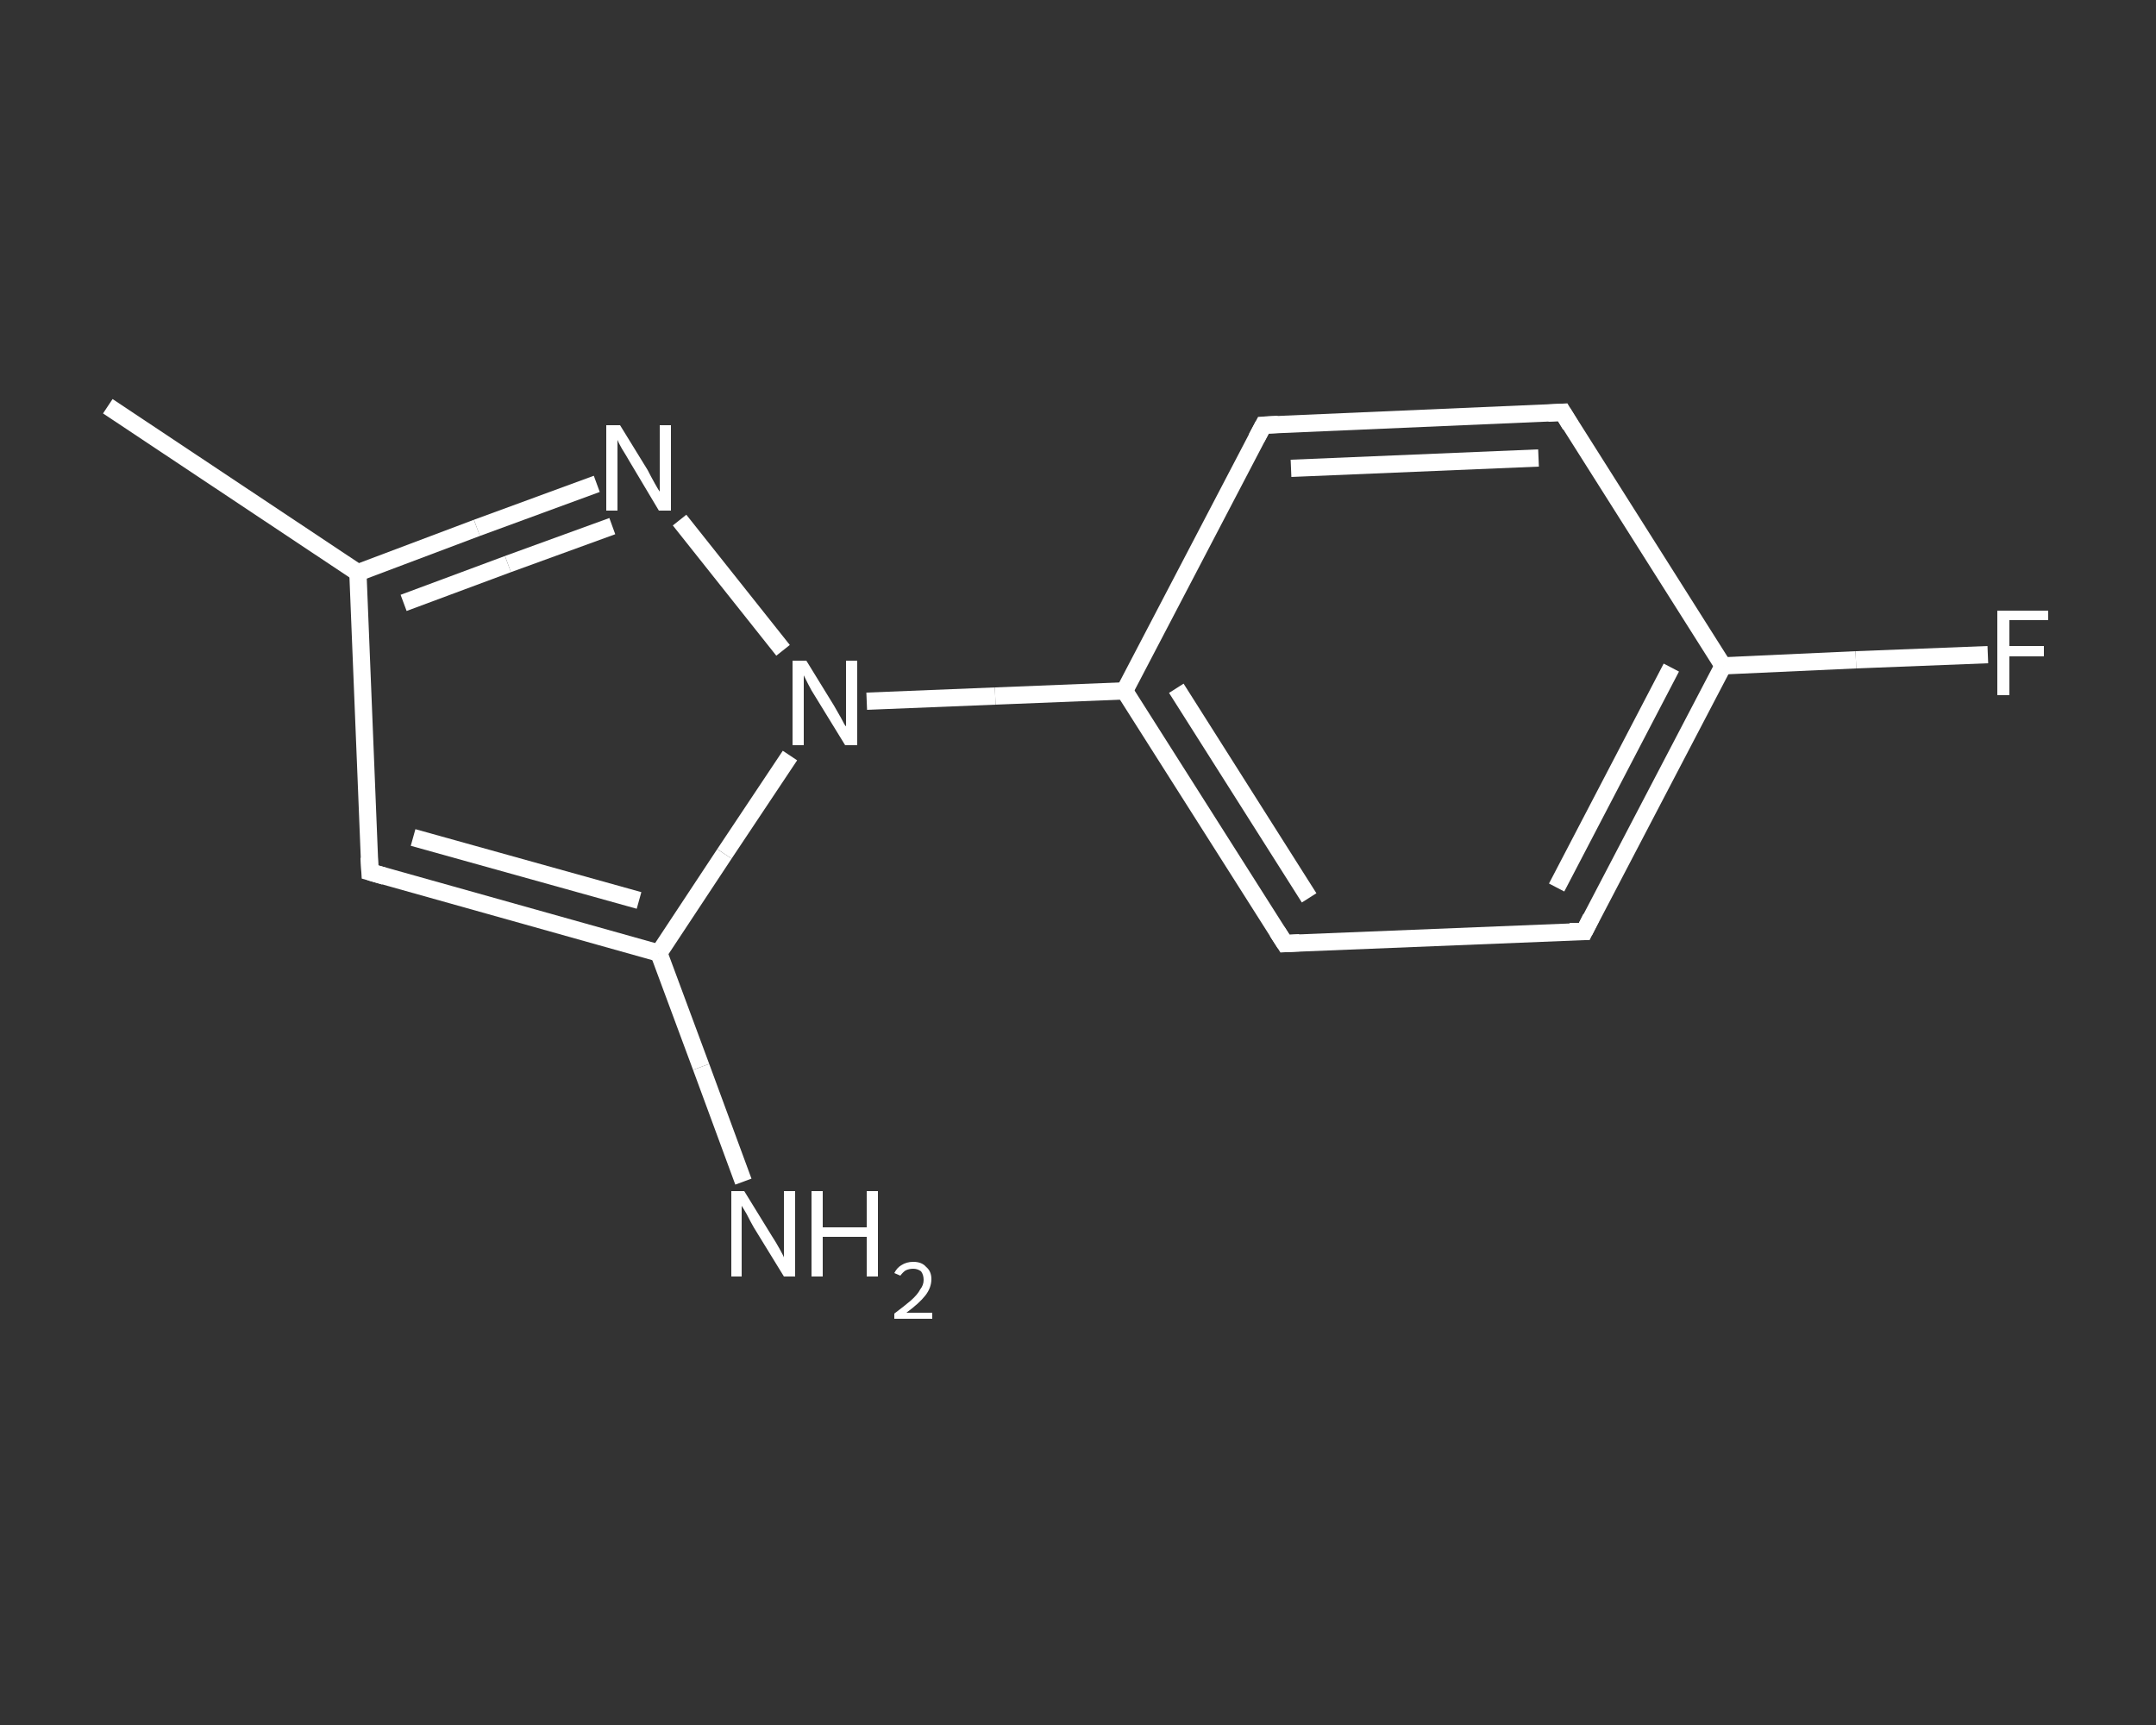 <?xml version='1.0' encoding='iso-8859-1'?>
<svg version='1.1' baseProfile='full'
              xmlns='http://www.w3.org/2000/svg'
                      xmlns:rdkit='http://www.rdkit.org/xml'
                      xmlns:xlink='http://www.w3.org/1999/xlink'
                  xml:space='preserve'
width='250px' height='200px' viewBox='0 0 250 200'>
<rect x="0" y="0" width="250" height="200" fill="#333333" stroke="none"/>
<!-- END OF HEADER -->
<rect style='opacity:1.0;fill:transparent;stroke:none' width='250.0' height='200.0' x='0.0' y='0.0'> </rect>
<path class='bond-0 atom-0 atom-1' d='M 12.5,47.1 L 41.5,66.4' style='fill:none;fill-rule:evenodd;stroke:#FFFFFF;stroke-width:2.0px;stroke-linecap:butt;stroke-linejoin:miter;stroke-opacity:1' />
<path class='bond-1 atom-1 atom-2' d='M 41.5,66.4 L 42.9,101.1' style='fill:none;fill-rule:evenodd;stroke:#FFFFFF;stroke-width:2.0px;stroke-linecap:butt;stroke-linejoin:miter;stroke-opacity:1' />
<path class='bond-2 atom-2 atom-3' d='M 42.9,101.1 L 76.4,110.5' style='fill:none;fill-rule:evenodd;stroke:#FFFFFF;stroke-width:2.0px;stroke-linecap:butt;stroke-linejoin:miter;stroke-opacity:1' />
<path class='bond-2 atom-2 atom-3' d='M 47.9,97.1 L 74.1,104.4' style='fill:none;fill-rule:evenodd;stroke:#FFFFFF;stroke-width:2.0px;stroke-linecap:butt;stroke-linejoin:miter;stroke-opacity:1' />
<path class='bond-3 atom-3 atom-4' d='M 76.4,110.5 L 81.3,123.7' style='fill:none;fill-rule:evenodd;stroke:#FFFFFF;stroke-width:2.0px;stroke-linecap:butt;stroke-linejoin:miter;stroke-opacity:1' />
<path class='bond-3 atom-3 atom-4' d='M 81.3,123.7 L 86.2,137.0' style='fill:none;fill-rule:evenodd;stroke:#FFFFFF;stroke-width:2.0px;stroke-linecap:butt;stroke-linejoin:miter;stroke-opacity:1' />
<path class='bond-4 atom-3 atom-5' d='M 76.4,110.5 L 84.0,99.0' style='fill:none;fill-rule:evenodd;stroke:#FFFFFF;stroke-width:2.0px;stroke-linecap:butt;stroke-linejoin:miter;stroke-opacity:1' />
<path class='bond-4 atom-3 atom-5' d='M 84.0,99.0 L 91.6,87.6' style='fill:none;fill-rule:evenodd;stroke:#FFFFFF;stroke-width:2.0px;stroke-linecap:butt;stroke-linejoin:miter;stroke-opacity:1' />
<path class='bond-5 atom-5 atom-6' d='M 100.5,81.3 L 115.4,80.7' style='fill:none;fill-rule:evenodd;stroke:#FFFFFF;stroke-width:2.0px;stroke-linecap:butt;stroke-linejoin:miter;stroke-opacity:1' />
<path class='bond-5 atom-5 atom-6' d='M 115.4,80.7 L 130.4,80.1' style='fill:none;fill-rule:evenodd;stroke:#FFFFFF;stroke-width:2.0px;stroke-linecap:butt;stroke-linejoin:miter;stroke-opacity:1' />
<path class='bond-6 atom-6 atom-7' d='M 130.4,80.1 L 149.0,109.4' style='fill:none;fill-rule:evenodd;stroke:#FFFFFF;stroke-width:2.0px;stroke-linecap:butt;stroke-linejoin:miter;stroke-opacity:1' />
<path class='bond-6 atom-6 atom-7' d='M 136.4,79.8 L 151.8,104.1' style='fill:none;fill-rule:evenodd;stroke:#FFFFFF;stroke-width:2.0px;stroke-linecap:butt;stroke-linejoin:miter;stroke-opacity:1' />
<path class='bond-7 atom-7 atom-8' d='M 149.0,109.4 L 183.7,108.0' style='fill:none;fill-rule:evenodd;stroke:#FFFFFF;stroke-width:2.0px;stroke-linecap:butt;stroke-linejoin:miter;stroke-opacity:1' />
<path class='bond-8 atom-8 atom-9' d='M 183.7,108.0 L 199.8,77.2' style='fill:none;fill-rule:evenodd;stroke:#FFFFFF;stroke-width:2.0px;stroke-linecap:butt;stroke-linejoin:miter;stroke-opacity:1' />
<path class='bond-8 atom-8 atom-9' d='M 180.5,102.9 L 193.8,77.4' style='fill:none;fill-rule:evenodd;stroke:#FFFFFF;stroke-width:2.0px;stroke-linecap:butt;stroke-linejoin:miter;stroke-opacity:1' />
<path class='bond-9 atom-9 atom-10' d='M 199.8,77.2 L 215.2,76.5' style='fill:none;fill-rule:evenodd;stroke:#FFFFFF;stroke-width:2.0px;stroke-linecap:butt;stroke-linejoin:miter;stroke-opacity:1' />
<path class='bond-9 atom-9 atom-10' d='M 215.2,76.5 L 230.5,75.9' style='fill:none;fill-rule:evenodd;stroke:#FFFFFF;stroke-width:2.0px;stroke-linecap:butt;stroke-linejoin:miter;stroke-opacity:1' />
<path class='bond-10 atom-9 atom-11' d='M 199.8,77.2 L 181.2,47.8' style='fill:none;fill-rule:evenodd;stroke:#FFFFFF;stroke-width:2.0px;stroke-linecap:butt;stroke-linejoin:miter;stroke-opacity:1' />
<path class='bond-11 atom-11 atom-12' d='M 181.2,47.8 L 146.5,49.3' style='fill:none;fill-rule:evenodd;stroke:#FFFFFF;stroke-width:2.0px;stroke-linecap:butt;stroke-linejoin:miter;stroke-opacity:1' />
<path class='bond-11 atom-11 atom-12' d='M 178.4,53.1 L 149.7,54.3' style='fill:none;fill-rule:evenodd;stroke:#FFFFFF;stroke-width:2.0px;stroke-linecap:butt;stroke-linejoin:miter;stroke-opacity:1' />
<path class='bond-12 atom-5 atom-13' d='M 90.8,75.4 L 78.8,60.3' style='fill:none;fill-rule:evenodd;stroke:#FFFFFF;stroke-width:2.0px;stroke-linecap:butt;stroke-linejoin:miter;stroke-opacity:1' />
<path class='bond-13 atom-13 atom-1' d='M 69.2,56.1 L 55.3,61.2' style='fill:none;fill-rule:evenodd;stroke:#FFFFFF;stroke-width:2.0px;stroke-linecap:butt;stroke-linejoin:miter;stroke-opacity:1' />
<path class='bond-13 atom-13 atom-1' d='M 55.3,61.2 L 41.5,66.4' style='fill:none;fill-rule:evenodd;stroke:#FFFFFF;stroke-width:2.0px;stroke-linecap:butt;stroke-linejoin:miter;stroke-opacity:1' />
<path class='bond-13 atom-13 atom-1' d='M 71.0,61.0 L 58.9,65.4' style='fill:none;fill-rule:evenodd;stroke:#FFFFFF;stroke-width:2.0px;stroke-linecap:butt;stroke-linejoin:miter;stroke-opacity:1' />
<path class='bond-13 atom-13 atom-1' d='M 58.9,65.4 L 46.8,69.9' style='fill:none;fill-rule:evenodd;stroke:#FFFFFF;stroke-width:2.0px;stroke-linecap:butt;stroke-linejoin:miter;stroke-opacity:1' />
<path class='bond-14 atom-12 atom-6' d='M 146.5,49.3 L 130.4,80.1' style='fill:none;fill-rule:evenodd;stroke:#FFFFFF;stroke-width:2.0px;stroke-linecap:butt;stroke-linejoin:miter;stroke-opacity:1' />
<path d='M 42.8,99.4 L 42.9,101.1 L 44.6,101.6' style='fill:none;stroke:#FFFFFF;stroke-width:2.0px;stroke-linecap:butt;stroke-linejoin:miter;stroke-opacity:1;' />
<path d='M 148.1,108.0 L 149.0,109.4 L 150.7,109.3' style='fill:none;stroke:#FFFFFF;stroke-width:2.0px;stroke-linecap:butt;stroke-linejoin:miter;stroke-opacity:1;' />
<path d='M 182.0,108.0 L 183.7,108.0 L 184.5,106.4' style='fill:none;stroke:#FFFFFF;stroke-width:2.0px;stroke-linecap:butt;stroke-linejoin:miter;stroke-opacity:1;' />
<path d='M 182.1,49.3 L 181.2,47.8 L 179.5,47.9' style='fill:none;stroke:#FFFFFF;stroke-width:2.0px;stroke-linecap:butt;stroke-linejoin:miter;stroke-opacity:1;' />
<path d='M 148.2,49.2 L 146.5,49.3 L 145.7,50.8' style='fill:none;stroke:#FFFFFF;stroke-width:2.0px;stroke-linecap:butt;stroke-linejoin:miter;stroke-opacity:1;' />
<path class='atom-4' d='M 86.3 138.1
L 89.5 143.3
Q 89.9 143.9, 90.4 144.8
Q 90.9 145.7, 90.9 145.8
L 90.9 138.1
L 92.2 138.1
L 92.2 148.0
L 90.9 148.0
L 87.4 142.3
Q 87.0 141.6, 86.6 140.8
Q 86.2 140.1, 86.0 139.8
L 86.0 148.0
L 84.8 148.0
L 84.8 138.1
L 86.3 138.1
' fill='#FFFFFF'/>
<path class='atom-4' d='M 94.1 138.1
L 95.4 138.1
L 95.4 142.3
L 100.5 142.3
L 100.5 138.1
L 101.8 138.1
L 101.8 148.0
L 100.5 148.0
L 100.5 143.4
L 95.4 143.4
L 95.4 148.0
L 94.1 148.0
L 94.1 138.1
' fill='#FFFFFF'/>
<path class='atom-4' d='M 103.7 147.6
Q 104.0 147.0, 104.5 146.7
Q 105.1 146.3, 105.9 146.3
Q 106.9 146.3, 107.4 146.9
Q 108.0 147.4, 108.0 148.3
Q 108.0 149.3, 107.3 150.2
Q 106.6 151.1, 105.1 152.2
L 108.1 152.2
L 108.1 152.9
L 103.7 152.9
L 103.7 152.3
Q 104.9 151.4, 105.6 150.8
Q 106.4 150.1, 106.7 149.5
Q 107.1 149.0, 107.1 148.4
Q 107.1 147.8, 106.8 147.4
Q 106.4 147.1, 105.9 147.1
Q 105.4 147.1, 105.0 147.3
Q 104.7 147.5, 104.4 147.9
L 103.7 147.6
' fill='#FFFFFF'/>
<path class='atom-5' d='M 93.5 76.6
L 96.7 81.8
Q 97.0 82.3, 97.5 83.2
Q 98.0 84.2, 98.1 84.2
L 98.1 76.6
L 99.4 76.6
L 99.4 86.4
L 98.0 86.4
L 94.5 80.7
Q 94.1 80.1, 93.7 79.3
Q 93.3 78.5, 93.2 78.3
L 93.2 86.4
L 91.9 86.4
L 91.9 76.6
L 93.5 76.6
' fill='#FFFFFF'/>
<path class='atom-10' d='M 231.6 70.8
L 237.5 70.8
L 237.5 71.9
L 233.0 71.9
L 233.0 74.9
L 237.0 74.9
L 237.0 76.1
L 233.0 76.1
L 233.0 80.6
L 231.6 80.6
L 231.6 70.8
' fill='#FFFFFF'/>
<path class='atom-13' d='M 71.9 49.3
L 75.1 54.5
Q 75.4 55.1, 75.9 56.0
Q 76.4 56.9, 76.5 57.0
L 76.5 49.3
L 77.8 49.3
L 77.8 59.2
L 76.4 59.2
L 73.0 53.5
Q 72.6 52.8, 72.1 52.0
Q 71.7 51.3, 71.6 51.0
L 71.6 59.2
L 70.3 59.2
L 70.3 49.3
L 71.9 49.3
' fill='#FFFFFF'/>
</svg>
